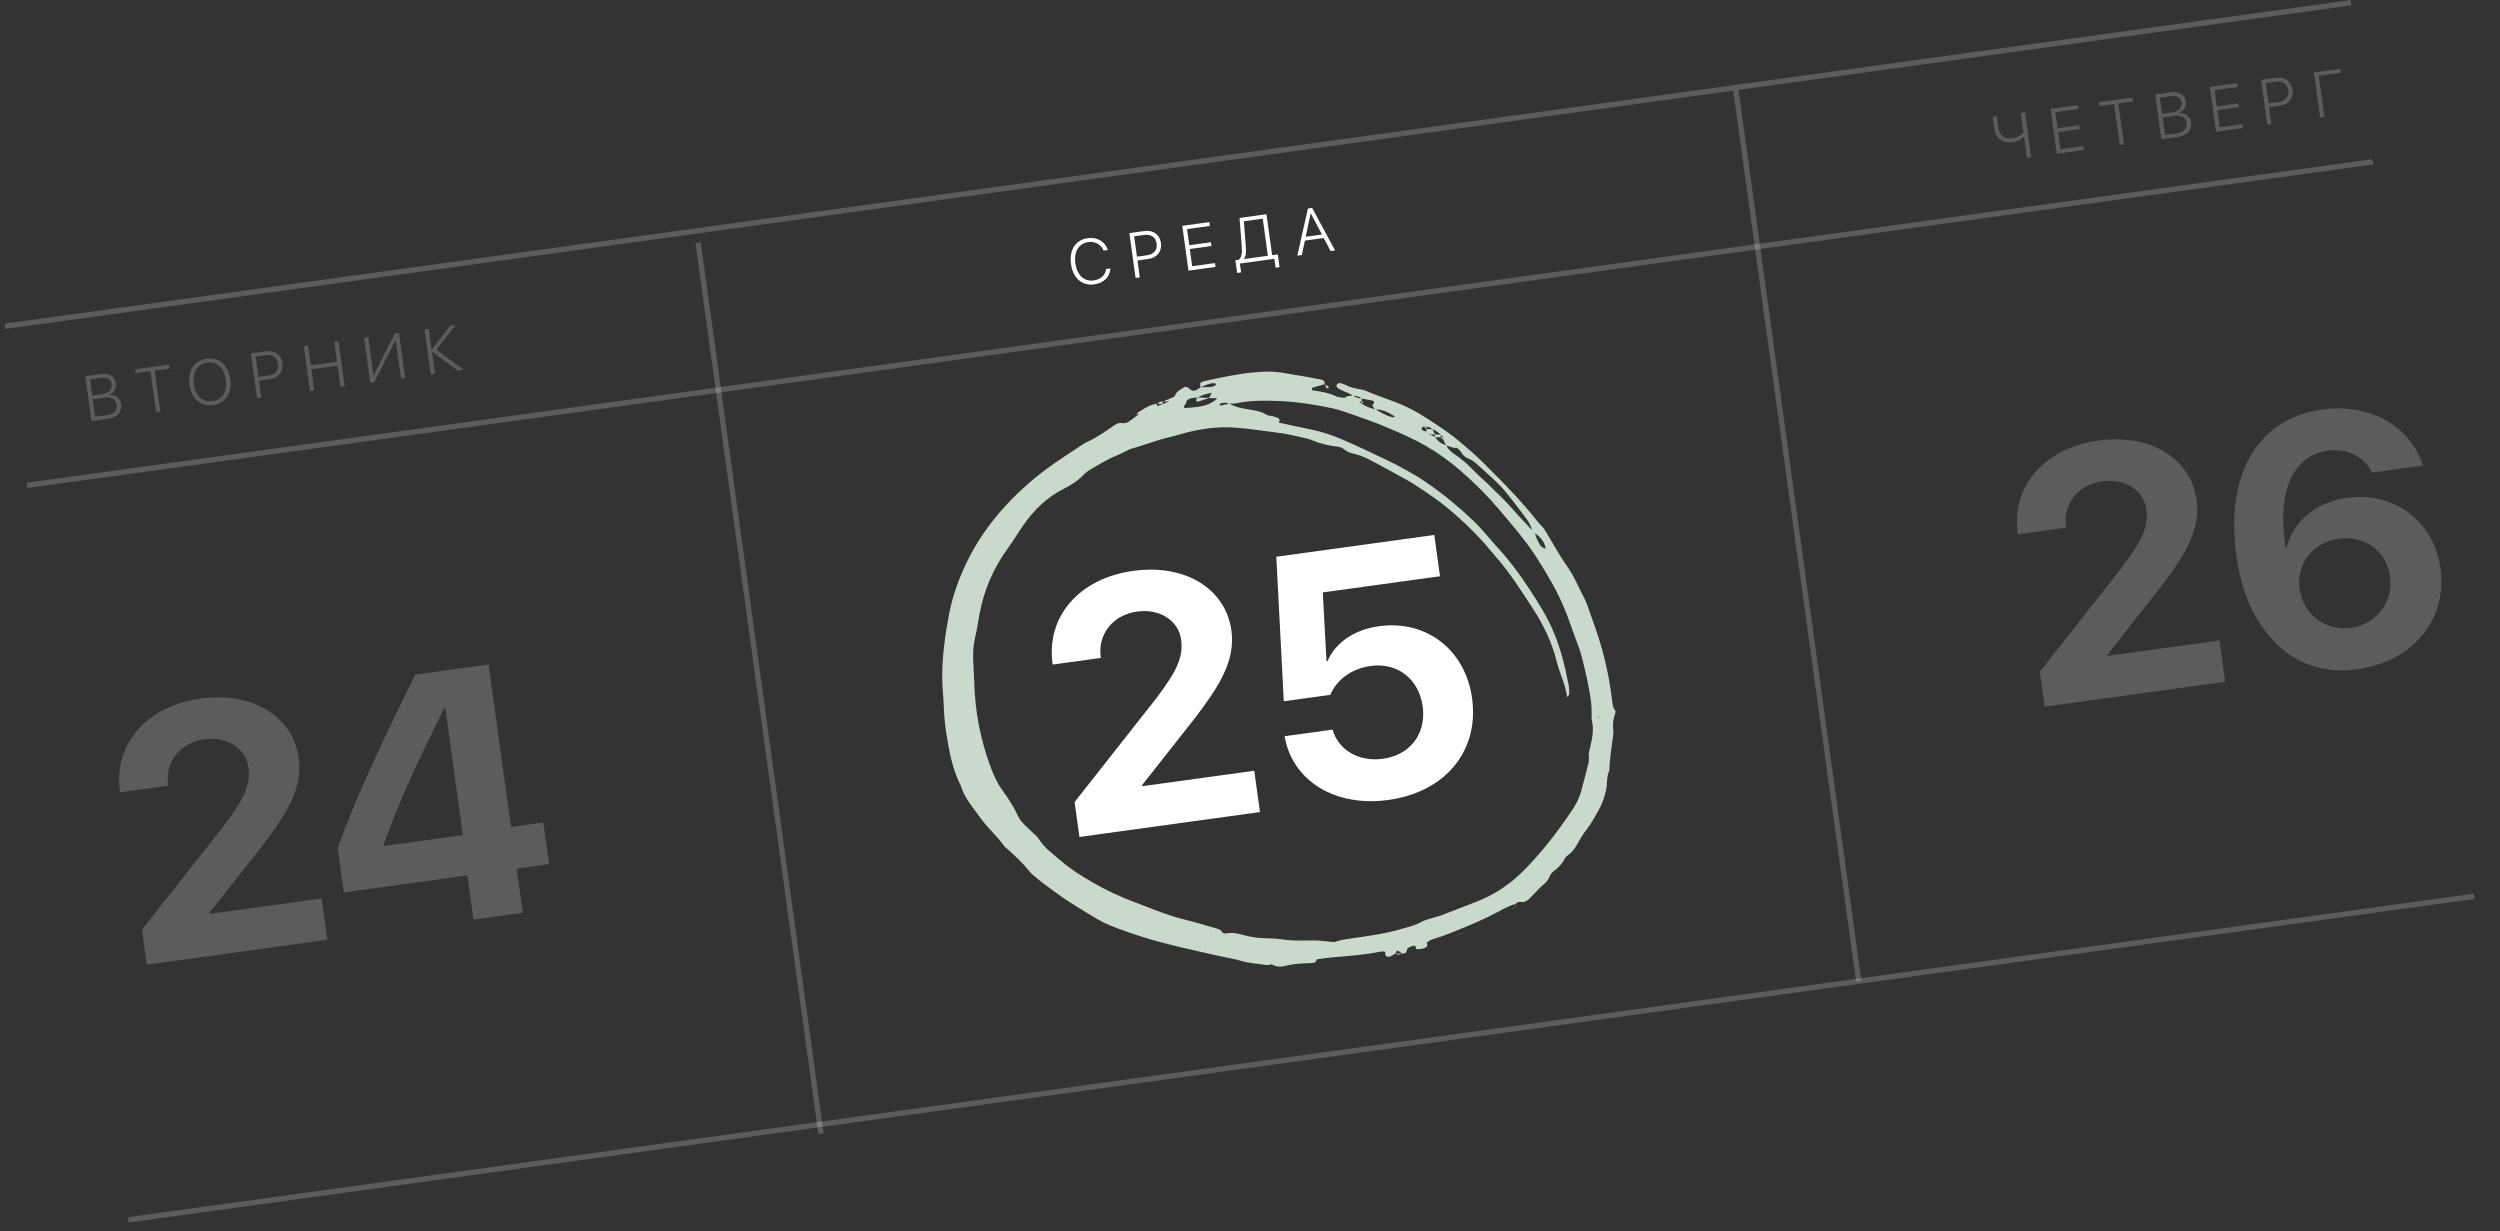 <?xml version="1.0" encoding="UTF-8"?> <svg xmlns="http://www.w3.org/2000/svg" width="467" height="230" viewBox="0 0 467 230" fill="none"><rect x="0" y="0" width="467" height="230" fill="#333333" stroke="none"/><path d="M20.114 78.232L17.084 78.65L15.929 70.274L18.941 69.859C20.381 69.66 21.47 70.356 21.641 71.592C21.769 72.521 21.24 73.404 20.369 73.69L20.374 73.731C21.554 73.71 22.469 74.382 22.629 75.543C22.826 76.971 21.884 77.988 20.114 78.232ZM16.815 70.868L17.231 73.886L19.054 73.635C20.325 73.459 20.988 72.776 20.852 71.79C20.726 70.878 19.984 70.431 18.87 70.584L16.815 70.868ZM17.776 77.839L19.907 77.545C21.277 77.356 21.954 76.653 21.811 75.614C21.667 74.57 20.797 74.092 19.352 74.291L17.326 74.571L17.776 77.839ZM29.949 76.876L29.154 76.985L28.098 69.329L25.335 69.71L25.236 68.99L31.563 68.118L31.662 68.838L28.893 69.219L29.949 76.876ZM38.594 67.012C40.927 66.69 42.632 68.159 42.998 70.811C43.364 73.464 42.125 75.332 39.786 75.655C37.453 75.977 35.754 74.513 35.388 71.861C35.023 69.208 36.26 67.334 38.594 67.012ZM38.696 67.749C36.861 68.002 35.898 69.549 36.201 71.749C36.504 73.943 37.85 75.171 39.684 74.918C41.518 74.665 42.488 73.117 42.185 70.923C41.882 68.723 40.53 67.496 38.696 67.749ZM46.863 66.008L49.713 65.615C51.315 65.394 52.545 66.294 52.76 67.85C52.974 69.406 52.023 70.613 50.427 70.833L48.372 71.117L48.808 74.275L48.018 74.383L46.863 66.008ZM47.75 66.607L48.275 70.409L50.149 70.15C51.438 69.972 52.111 69.152 51.947 67.962C51.783 66.772 50.919 66.17 49.625 66.348L47.75 66.607ZM64.384 72.126L63.589 72.236L63.047 68.306L58.148 68.982L58.69 72.912L57.9 73.02L56.745 64.645L57.534 64.536L58.048 68.262L62.947 67.586L62.433 63.86L63.228 63.75L64.384 72.126ZM74.898 70.676L73.923 63.606L73.854 63.616L69.947 71.359L69.164 71.467L68.008 63.091L68.792 62.983L69.769 70.07L69.839 70.061L73.743 62.3L74.527 62.192L75.682 70.568L74.898 70.676ZM81.527 65.325L86.603 69.061L85.5 69.214L80.725 65.684L80.684 65.69L81.251 69.8L80.462 69.909L79.307 61.533L80.096 61.424L80.633 65.319L80.674 65.313L84.066 60.876L85.082 60.736L81.527 65.325Z" fill="white" fill-opacity="0.2"></path><path d="M204.392 53.125C202.111 53.44 200.427 51.951 200.061 49.298C199.699 46.675 200.924 44.796 203.2 44.482C204.941 44.242 206.481 45.159 206.955 46.709L206.148 46.82C205.734 45.706 204.573 45.044 203.301 45.219C201.525 45.465 200.573 47.009 200.873 49.186C201.178 51.392 202.514 52.633 204.296 52.387C205.602 52.207 206.501 51.391 206.616 50.251L207.423 50.14C207.32 51.757 206.18 52.879 204.392 53.125ZM210.97 43.547L213.82 43.154C215.422 42.933 216.652 43.834 216.867 45.389C217.081 46.945 216.13 48.152 214.534 48.373L212.479 48.656L212.914 51.814L212.125 51.922L210.97 43.547ZM211.857 44.146L212.381 47.948L214.256 47.689C215.545 47.511 216.218 46.691 216.054 45.501C215.89 44.311 215.026 43.709 213.732 43.887L211.857 44.146ZM226.963 49.142L227.063 49.862L222.007 50.559L220.852 42.184L225.907 41.486L226.007 42.206L221.74 42.794L222.156 45.807L226.207 45.248L226.305 45.956L222.254 46.515L222.697 49.731L226.963 49.142ZM232.723 46.106C232.792 47.084 232.763 47.816 232.388 48.353L232.393 48.393L236.839 47.78L235.883 40.844L232.359 41.33L232.723 46.106ZM231.61 49.235L231.838 50.889L231.101 50.991L230.774 48.617L231.366 48.535C231.926 48.138 232.055 47.31 231.964 46.181L231.546 40.709L236.579 40.014L237.635 47.67L238.697 47.524L239.024 49.898L238.281 50.001L238.053 48.346L231.61 49.235ZM248.556 46.898L247.274 44.46L243.756 44.945L243.181 47.639L242.34 47.755L244.319 38.947L245.108 38.838L249.392 46.782L248.556 46.898ZM244.831 39.876L243.9 44.227L246.941 43.808L244.866 39.871L244.831 39.876Z" fill="white"></path><path d="M379.433 29.371L378.638 29.48L378.097 25.556L378.027 25.566C377.647 25.985 376.959 26.441 376.007 26.572C374.022 26.846 372.757 25.737 372.524 24.048L372.218 21.831L373.013 21.721L373.318 23.927C373.509 25.314 374.483 26.031 375.905 25.835C376.962 25.689 377.67 25.119 377.979 24.703L377.483 21.105L378.278 20.995L379.433 29.371ZM389.158 27.296L389.257 28.016L384.201 28.713L383.046 20.337L388.102 19.64L388.201 20.36L383.935 20.948L384.35 23.96L388.402 23.402L388.5 24.11L384.448 24.669L384.892 27.884L389.158 27.296ZM396.765 26.98L395.97 27.09L394.914 19.434L392.151 19.815L392.052 19.095L398.378 18.222L398.478 18.942L395.709 19.324L396.765 26.98ZM406.775 25.599L403.745 26.017L402.589 17.642L405.602 17.226C407.041 17.027 408.131 17.723 408.302 18.959C408.43 19.888 407.901 20.771 407.029 21.057L407.035 21.098C408.215 21.077 409.13 21.749 409.29 22.91C409.487 24.338 408.545 25.355 406.775 25.599ZM403.476 18.235L403.892 21.253L405.715 21.002C406.986 20.827 407.649 20.144 407.513 19.157C407.387 18.246 406.645 17.798 405.53 17.952L403.476 18.235ZM404.437 25.206L406.567 24.912C407.937 24.723 408.615 24.021 408.472 22.982C408.328 21.937 407.458 21.459 406.012 21.659L403.986 21.938L404.437 25.206ZM418.908 23.192L419.007 23.912L413.952 24.61L412.796 16.234L417.852 15.536L417.951 16.256L413.685 16.845L414.101 19.857L418.152 19.298L418.25 20.006L414.198 20.565L414.642 23.781L418.908 23.192ZM422.365 14.914L425.215 14.521C426.817 14.3 428.047 15.201 428.262 16.756C428.476 18.312 427.525 19.52 425.929 19.74L423.874 20.023L424.31 23.181L423.52 23.29L422.365 14.914ZM423.252 15.513L423.776 19.315L425.651 19.056C426.94 18.879 427.613 18.058 427.449 16.869C427.285 15.679 426.421 15.076 425.127 15.255L423.252 15.513ZM434.197 21.817L433.402 21.927L432.247 13.551L437.134 12.877L437.234 13.602L433.142 14.167L434.197 21.817Z" fill="white" fill-opacity="0.2"></path><path d="M22.401 147.836C21.191 139.06 27.343 131.888 37.469 130.492C47.242 129.144 54.742 133.875 55.81 141.623C56.608 147.409 53.349 152.281 48.938 158.065L39.126 170.524L39.152 170.717L60.08 167.831L61.144 175.546L27.422 180.197L26.521 173.671L41.686 154.414C45.732 149.073 46.855 146.527 46.412 143.312C45.933 139.84 42.498 137.497 38.19 138.091C33.689 138.712 30.813 142.319 31.402 146.594L31.425 146.755L22.423 147.997L22.401 147.836ZM88.438 171.782L87.298 163.52L64.216 166.703L63.077 158.441C66.063 150.167 69.988 141.338 77.571 126.009L91.266 124.12L95.451 154.467L101.495 153.634L102.568 161.413L96.524 162.247L97.664 170.509L88.438 171.782ZM71.667 157.781L71.702 158.038L86.458 156.003L83.181 132.246L82.988 132.272C77.603 143.105 74.426 149.997 71.667 157.781Z" fill="white" fill-opacity="0.2"></path><path d="M376.918 99.637C375.707 90.861 381.859 83.689 391.986 82.293C401.759 80.945 409.258 85.676 410.327 93.424C411.125 99.21 407.866 104.082 403.455 109.866L393.642 122.325L393.669 122.518L414.597 119.632L415.661 127.347L381.938 131.998L381.038 125.472L396.203 106.215C400.249 100.874 401.372 98.328 400.929 95.113C400.45 91.641 397.014 89.298 392.707 89.892C388.206 90.513 385.329 94.12 385.919 98.395L385.941 98.556L376.94 99.798L376.918 99.637ZM440.336 125.025C433.681 125.943 427.767 123.679 423.758 118.597C420.645 115.03 418.604 109.972 417.753 103.8C415.633 88.433 421.814 78.146 433.806 76.492C442.646 75.272 450.281 79.559 452.613 86.969L443.065 88.286C441.707 85.328 438.434 83.683 434.801 84.184C428.339 85.075 425.273 91.821 426.944 102.27L427.136 102.243C428.376 97.453 432.524 93.802 438.439 92.986C447.248 91.771 454.669 97.365 455.884 106.173C457.201 115.721 450.719 123.593 440.336 125.025ZM439.171 117.29C443.896 116.639 447.116 112.427 446.473 107.766C445.812 102.976 441.76 99.964 436.906 100.634C432.084 101.299 428.902 105.308 429.55 110.002C430.202 114.727 434.413 117.947 439.171 117.29Z" fill="white" fill-opacity="0.2"></path><path d="M196.618 123.981C195.407 115.205 201.56 108.033 211.686 106.637C221.459 105.289 228.958 110.02 230.027 117.768C230.825 123.554 227.566 128.426 223.155 134.211L213.342 146.669L213.369 146.862L234.297 143.976L235.361 151.691L201.638 156.342L200.738 149.816L215.903 130.559C219.949 125.218 221.072 122.672 220.629 119.457C220.15 115.985 216.714 113.642 212.407 114.236C207.906 114.857 205.029 118.464 205.619 122.739L205.641 122.9L196.64 124.142L196.618 123.981ZM259.356 149.43C249.391 150.804 241.406 145.878 239.959 137.527L248.928 136.29C250.016 140.137 253.86 142.358 258.361 141.738C263.44 141.037 266.457 137.017 265.761 131.97C265.051 126.827 261.05 123.709 256.035 124.401C252.531 124.885 249.731 126.909 248.492 129.799L239.812 130.996L238.414 103.999L267.926 99.928L268.99 107.643L247.097 110.663L247.788 123.508L247.981 123.481C249.447 120.101 252.874 117.63 257.6 116.978C266.472 115.755 273.738 121.403 274.984 130.436C276.34 140.273 269.997 147.962 259.356 149.43Z" fill="white"></path><path d="M264.516 177.293C264.493 176.687 264.339 176.559 263.837 176.722C263.343 176.886 262.833 177.031 262.77 177.604C262.708 178.159 262.206 178.085 261.796 178.136L261.812 178.159C261.768 178.098 261.729 178.034 261.685 177.976C261.637 177.919 261.599 177.839 261.537 177.811C261.336 177.715 261.126 177.64 260.921 177.554C260.843 177.745 260.769 177.935 260.692 178.125L260.709 178.1C260.339 178.305 259.988 178.556 259.586 178.705C259.172 178.86 258.709 178.528 258.757 178.117C258.781 177.925 258.837 177.778 258.612 177.755C258.351 177.727 258.071 177.724 257.815 177.778C254.95 178.355 252.028 178.578 249.105 178.808C248.047 178.891 247.002 179.065 246.026 179.188C245.863 179.439 245.782 179.725 245.604 179.789C245.287 179.904 244.908 179.901 244.557 179.914C243.05 179.974 241.551 180.033 240.081 180.432C239.222 180.664 238.315 180.597 237.512 180.118L237.536 180.141C237.184 180.188 236.816 180.327 236.485 180.27C234.911 179.996 233.299 179.948 231.753 179.471C230.578 179.108 229.33 178.932 228.118 178.66C225.426 178.056 222.734 177.466 220.052 176.828C215.72 175.798 211.477 174.523 207.381 172.879C206.646 172.584 205.929 172.242 205.256 171.845C202.343 170.122 199.429 168.394 196.744 166.385C195.851 165.717 194.933 165.07 194.07 164.373C193.411 163.84 192.722 163.298 192.212 162.659C191.06 161.216 189.681 159.965 188.31 158.695C188.06 158.467 187.742 158.277 187.555 158.014C186.264 156.183 184.49 154.665 183.193 152.856C181.806 150.913 180.156 149.073 179.482 146.778C177.861 143.609 177.277 140.218 176.752 136.817C176.497 135.159 176.346 133.492 176.291 131.815C176.229 129.985 175.997 128.163 176.006 126.324C176.025 122.328 176.57 118.395 177.341 114.467C177.977 111.229 179.108 108.15 180.533 105.145C182.35 101.315 184.797 97.832 187.722 94.603C190.535 91.501 193.742 88.767 197.276 86.33C198.893 85.216 200.554 84.148 202.195 83.061C202.409 82.92 202.623 82.768 202.86 82.662C204.789 81.804 206.455 80.614 208.145 79.446C208.586 79.143 209.027 78.933 209.619 79.04C210.079 79.124 210.522 78.981 210.885 78.749C211.384 78.429 211.832 78.041 212.3 77.679L212.275 77.693C212.776 77.429 212.776 77.429 212.294 77.177L212.322 77.193C212.885 76.85 213.44 76.503 214.011 76.171C214.659 75.794 215.349 75.5 216.136 75.432L216.12 75.406C216.13 75.573 216.137 75.744 216.147 75.912L216.123 75.885C216.5 75.739 216.876 75.593 217.252 75.448L217.193 75.482C217.574 75.326 217.959 75.169 218.34 75.012L218.293 75.051C218.299 74.873 218.306 74.691 218.313 74.513L218.345 74.54C218.705 74.39 219.061 74.236 219.421 74.086L219.395 74.108C219.667 73.185 220.493 72.722 221.33 72.277C221.441 72.218 221.676 72.293 221.824 72.358C221.98 72.424 222.121 72.537 222.234 72.652C222.672 73.103 223.153 73.061 223.651 72.768C223.869 72.638 224.066 72.478 224.276 72.338C224.893 72.323 225.514 72.331 226.129 72.287C226.384 72.27 226.646 72.176 226.879 72.073C227.01 72.019 227.095 71.873 227.199 71.769C227.055 71.701 226.906 71.569 226.764 71.571C225.85 71.597 225.08 71.999 224.296 72.357C224.105 71.755 224.166 71.475 224.508 71.358C224.673 71.301 224.834 71.225 225.002 71.187C228.104 70.506 231.198 69.826 234.394 69.535C236.088 69.378 237.774 69.348 239.444 69.61C241.898 69.994 244.341 70.456 246.784 70.903C247.29 70.996 247.516 71.316 247.427 71.785L247.457 71.76C246.707 71.97 245.962 72.18 245.216 72.402C245.148 72.421 245.078 72.512 245.059 72.582C245.002 72.758 245.084 72.909 245.283 72.936C246.76 73.135 248.215 73.378 249.562 74.026C250.005 74.239 250.585 74.227 251.103 74.317C251.296 74.499 251.391 74.513 251.33 74.381C251.31 74.343 251.164 74.353 251.077 74.342C251.56 74.003 252.135 73.917 252.728 73.898C253.207 74.243 253.755 74.422 254.372 74.408C254.362 74.579 254.351 74.749 254.341 74.92C253.892 75.111 253.892 75.111 254.324 75.387C255.091 75.939 255.984 76.247 256.927 76.457C257.96 77.045 258.975 77.673 260.178 77.963C260.401 78.015 260.508 77.934 260.462 77.72C259.402 77.065 258.295 76.448 256.897 76.485C256.66 76.131 256.057 75.86 256.635 75.335C256.79 75.196 256.586 74.869 256.342 74.819C255.68 74.683 255.008 74.565 254.342 74.444C253.904 73.993 253.291 73.989 252.701 73.927C252.172 73.461 251.461 73.297 250.83 72.999C250.515 72.854 250.2 72.697 249.923 72.501C249.708 72.349 249.621 72.111 249.701 71.858C249.758 71.671 250.126 71.517 250.353 71.577C250.609 71.65 250.887 71.686 251.112 71.802C251.975 72.258 252.908 72.522 253.881 72.692C254.32 72.768 254.776 72.841 255.17 73.015C257.742 74.15 260.5 74.891 263.026 76.14C265.553 77.388 267.817 78.958 270.098 80.514C270.952 81.095 271.763 81.734 272.547 82.391C273.724 83.374 274.883 84.379 276.013 85.413C276.827 86.157 277.577 86.961 278.358 87.729C281.556 90.875 284.617 94.12 287.357 97.594C287.664 97.985 288.043 98.329 288.388 98.699L288.364 98.675C289.779 100.894 290.952 103.226 292.481 105.392C293.388 106.678 294.138 108.039 294.795 109.442C295.139 110.175 295.525 110.895 295.886 111.626C296.064 111.989 296.255 112.353 296.395 112.733C296.834 113.945 297.239 115.168 297.682 116.38C299.391 121.017 300.517 125.762 301.109 130.602C301.167 131.076 301.216 131.553 301.341 132.015C301.421 132.315 301.636 132.587 301.824 132.928C301.425 134.032 301.169 135.192 301.366 136.407C301.431 136.792 301.357 137.202 301.305 137.594C301.035 139.72 300.673 141.839 300.611 143.984C300.065 145.104 300.274 146.327 300.035 147.485C299.726 148.978 299.201 150.418 298.402 151.749C297.731 152.861 297.142 154.017 296.308 155.048C295.844 155.626 295.45 156.254 295.089 156.887C294.487 157.942 293.959 159.033 292.856 159.787C292.586 159.974 292.355 160.256 292.215 160.537C291.765 161.43 291.068 162.121 290.236 162.741C289.911 162.985 289.61 163.338 289.48 163.694C289.224 164.412 288.726 164.925 288.12 165.412C287.664 165.778 287.289 166.228 286.878 166.644C286.47 167.06 286.071 167.487 285.656 167.899C285.219 168.329 284.721 168.6 284.009 168.47C283.644 168.404 283.324 168.593 283.101 168.871L283.131 168.85C281.493 169.298 280.129 170.217 278.647 170.939C277.556 171.471 276.477 172.01 275.347 172.478C272.845 173.511 270.389 174.631 267.759 175.403C267.346 175.525 266.97 175.761 266.612 175.989C266.531 176.041 266.538 176.283 266.588 176.408C266.711 176.698 266.563 176.864 266.312 176.992C265.751 177.28 265.14 177.35 264.5 177.278L264.516 177.293ZM269.649 81.719C269.472 81.549 269.295 81.376 269.114 81.205C268.667 80.78 268.215 80.355 267.55 80.2C267.304 79.857 266.903 79.771 266.502 79.682C266.318 79.675 266.139 79.673 265.956 79.666C265.723 79.776 265.464 79.897 265.583 80.18C265.636 80.308 265.812 80.415 265.963 80.483C266.115 80.556 266.302 80.57 266.476 80.606C266.653 80.776 266.83 80.95 267.007 81.12C267.36 81.289 267.712 81.458 268.064 81.627C268.563 82.355 269.187 82.943 270.164 83.143C270.481 83.927 271.127 84.501 271.848 84.958C273.318 85.897 274.496 87.081 275.669 88.28C276.372 88.997 277.157 89.653 277.881 90.356C279.572 91.994 281.288 93.61 282.815 95.383C283.899 96.642 285.076 97.837 286.211 99.064C286.392 99.234 286.569 99.404 286.751 99.574C286.847 100.34 287.252 101.012 287.614 101.694C287.844 102.13 288.26 102.383 288.777 102.506L288.742 102.535C288.585 101.277 287.814 100.349 286.721 99.596C286.543 99.422 286.362 99.252 286.185 99.078C286.018 98.195 285.545 97.438 284.984 96.712C284.129 95.599 283.316 94.458 282.44 93.359C281.667 92.387 280.903 91.401 280.018 90.517C278.711 89.213 277.301 87.995 275.934 86.74C275.434 86.28 274.899 85.87 274.22 85.622C273.612 85.399 273.231 84.987 272.942 84.464C272.789 84.191 272.497 83.976 272.268 83.737C272.085 83.622 271.898 83.586 271.706 83.712C271.179 83.533 270.648 83.357 270.121 83.178C269.954 82.849 269.786 82.519 269.619 82.19C269.633 82.034 269.639 81.875 269.649 81.719ZM226.413 73.405C225.433 73.506 224.531 73.792 223.708 74.271C223.357 74.299 222.991 74.285 222.654 74.362C222.137 74.48 221.635 74.644 221.575 75.243C221.562 75.384 221.436 75.524 221.335 75.647C221.187 75.831 220.972 76.001 221.355 76.227C222.108 76.158 222.906 76.121 223.694 76.009C225.123 75.809 226.44 75.386 227.423 74.374C227.406 74.403 227.573 74.276 227.448 74.398C226.91 74.385 226.373 74.369 225.831 74.356C226.019 74.029 226.202 73.701 226.389 73.378C226.465 73.34 226.542 73.302 226.622 73.26C226.554 73.309 226.485 73.359 226.413 73.405ZM229.599 75.41C229.091 75.164 228.578 75.179 228.054 75.364C227.843 75.438 227.759 75.55 227.863 75.684C227.903 75.733 228.03 75.775 228.098 75.759C228.607 75.641 229.112 75.507 229.621 75.381C230.689 76.029 231.918 76.275 233.15 76.466C234.393 76.66 235.617 76.825 236.679 77.525C236.936 77.694 237.363 77.643 237.702 77.73C238.04 77.821 238.369 77.948 238.698 78.075C239.154 78.252 238.996 78.577 238.907 78.956C240.818 79.361 242.725 79.788 244.641 80.171C246.747 80.594 248.774 81.249 250.707 82.082C253.453 83.264 256.14 84.552 258.832 85.833C261.528 87.118 264.136 88.53 266.559 90.198C269.69 92.361 272.586 94.753 275.289 97.334C276.021 98.034 276.69 98.794 277.362 99.543C277.979 100.231 278.54 100.958 279.17 101.635C281.765 104.413 284.005 107.405 286.016 110.533C287.4 112.687 288.775 114.844 289.82 117.149C291.412 120.651 292.324 124.311 293.029 128.015C293.134 128.561 293.117 129.125 293.126 129.683C293.126 129.791 292.968 129.9 292.714 130.225C292.505 128.2 291.692 126.513 291.123 124.761C291 124.377 290.897 123.987 290.799 123.597C289.939 120.136 288.428 116.9 286.436 113.836C285.312 112.104 284.188 110.372 283.021 108.665C282.273 107.571 281.479 106.505 280.65 105.46C279.929 104.546 279.111 103.687 278.377 102.779C276.427 100.367 274.177 98.185 271.82 96.099C269.393 93.955 266.707 92.076 263.916 90.316C263.549 90.083 263.174 89.861 262.794 89.654C260.73 88.519 258.675 87.377 256.598 86.271C255.445 85.656 254.266 85.067 252.947 84.769C252.244 84.609 251.582 84.377 251.044 83.915C250.705 83.624 250.293 83.475 249.84 83.428C248.133 83.254 246.51 82.844 244.954 82.178C244.552 82.007 244.11 81.905 243.68 81.807C241.948 81.405 240.215 81.014 238.439 80.793C235.87 80.475 233.317 80.065 230.722 79.879C227.263 79.629 223.958 80.146 220.697 81.055C220.015 81.245 219.34 81.45 218.651 81.611C216.14 82.186 213.778 83.15 211.314 83.836C210.897 83.951 210.521 84.193 210.126 84.379C209.655 84.603 209.2 84.861 208.709 85.047C206.975 85.711 205.455 86.692 203.879 87.581C203.287 87.916 202.73 88.344 202.278 88.818C201.281 89.87 200.022 90.648 198.722 91.302C195.523 92.915 193.185 95.244 191.263 97.955C190.265 99.364 189.417 100.859 188.39 102.248C185.555 106.088 183.774 110.28 182.952 114.819C182.695 116.233 182.489 117.655 182.153 119.055C181.833 120.391 181.746 121.737 181.783 123.094C181.823 124.608 181.955 126.121 181.999 127.634C182.145 132.934 183.146 138.105 184.999 143.152C185.586 144.749 186.283 146.305 187.319 147.725C188.441 149.271 189.458 150.869 190.241 152.581C190.473 153.084 190.877 153.541 191.278 153.964C191.856 154.576 192.507 155.132 193.119 155.719C193.42 156.013 193.782 156.282 193.99 156.624C195.074 158.436 196.88 159.662 198.484 161.048C200.1 162.441 201.959 163.569 203.832 164.675C206.313 166.137 208.91 167.392 211.653 168.411C212.398 168.688 213.142 168.968 213.877 169.259C216.339 170.23 218.801 171.179 221.409 171.807C223.397 172.285 225.341 172.907 227.306 173.459C227.648 173.557 227.995 173.644 228.171 173.963C228.35 174.296 228.683 174.446 229.044 174.374C230.136 174.147 231.146 174.351 232.198 174.646C233.391 174.98 234.625 175.189 235.891 175.244C237.14 175.293 238.407 175.303 239.634 175.493C241.151 175.728 242.661 175.702 244.18 175.687C244.805 175.681 245.436 175.645 246.056 175.686C247.12 175.759 248.183 175.884 249.247 175.986C250.237 175.595 251.292 175.463 252.349 175.309C255.606 174.835 258.873 174.414 262.019 173.46C263.199 173.102 264.401 172.864 265.474 172.239C266.131 171.855 266.942 171.68 267.693 171.433C268.195 171.27 268.728 171.174 269.219 170.988C271.431 170.145 273.638 169.29 275.838 168.424C279.066 167.158 281.826 165.35 284.214 163.02C287.839 159.479 290.823 155.548 293.588 151.463C294.325 150.376 294.963 149.229 295.305 147.982C295.796 146.206 296.267 144.429 296.712 142.644C296.809 142.261 296.837 141.846 296.793 141.458C296.721 140.805 296.881 140.202 297.042 139.576C297.461 137.942 297.751 136.292 297.372 134.603C297.286 134.217 297.309 133.809 297.32 133.408C297.366 131.723 297.106 130.068 296.762 128.417C296.613 127.713 296.515 126.996 296.336 126.298C295.867 124.431 295.538 122.517 294.846 120.711C293.944 118.375 293.194 115.995 292.237 113.672C290.868 110.352 289.014 107.259 287.071 104.204C285.034 100.997 282.49 98.087 280.006 95.142C277.837 92.576 275.435 90.203 272.867 87.961C270.871 86.223 268.707 84.656 266.368 83.303C264.033 81.954 261.53 80.869 259.017 79.811C256.993 78.956 254.898 78.224 252.816 77.49C251.482 77.017 250.141 76.525 248.755 76.236C245.702 75.603 242.615 75.081 239.481 74.939C236.621 74.811 233.764 74.746 230.945 75.322C230.504 75.41 230.046 75.382 229.599 75.41ZM298.588 133.96C298.587 134.202 298.649 134.234 298.735 134.047C298.758 133.993 298.711 133.913 298.696 133.845C298.657 133.885 298.623 133.921 298.588 133.96ZM298.675 131.939L298.777 131.787L298.64 131.752L298.675 131.939Z" fill="#C9DACC"></path><path d="M247.427 71.785C247.64 71.904 247.856 72.02 248.064 72.147C248.236 72.253 248.272 72.388 248.147 72.499C248.104 72.534 247.992 72.534 247.926 72.517C247.851 72.495 247.757 72.447 247.73 72.387C247.629 72.183 247.55 71.972 247.462 71.76L247.427 71.785Z" fill="#C9DACC"></path><path d="M261.796 178.136C261.424 178.375 261.06 178.421 260.709 178.1L260.692 178.125C261.066 178.135 261.437 178.149 261.812 178.159L261.796 178.136Z" fill="#C9DACC"></path><path d="M272.146 174.704C272.506 174.561 272.865 174.418 273.225 174.279L273.201 174.256C272.841 174.399 272.485 174.541 272.126 174.684L272.146 174.704Z" fill="#C9DACC"></path><path d="M275.384 173.382C275.316 173.424 275.243 173.466 275.175 173.508C275.252 173.473 275.328 173.439 275.404 173.405L275.384 173.382Z" fill="#C9DACC"></path><path d="M216.136 75.425C216.422 75.131 216.805 75.019 217.224 74.986L217.208 74.963C217.201 75.137 217.195 75.308 217.184 75.482L217.244 75.447C216.865 75.433 216.491 75.416 216.116 75.402L216.136 75.425Z" fill="#C9DACC"></path><path d="M217.228 74.986C217.6 74.836 217.973 74.686 218.345 74.537L218.313 74.51C218.306 74.688 218.299 74.87 218.293 75.048L218.34 75.008C217.965 74.995 217.591 74.977 217.212 74.963L217.228 74.986Z" fill="#C9DACC"></path><path d="M272.122 174.684L272.142 174.703C272.146 174.704 272.122 174.684 272.122 174.684Z" fill="#C9DACC"></path><path d="M275.404 173.405L275.38 173.382C275.384 173.382 275.404 173.405 275.404 173.405Z" fill="#C9DACC"></path><path d="M279.23 171.629L279.21 171.61C279.214 171.61 279.23 171.629 279.23 171.629Z" fill="#C9DACC"></path><path d="M282.52 169.837C282.713 169.689 282.91 169.54 283.103 169.391L283.075 169.368C282.882 169.516 282.689 169.662 282.496 169.811C282.495 169.814 282.52 169.837 282.52 169.837Z" fill="#C9DACC"></path><path d="M283.093 168.867C283.087 169.034 283.081 169.201 283.075 169.371L283.103 169.395C283.11 169.213 283.116 169.031 283.123 168.849C283.123 168.846 283.093 168.867 283.093 168.867Z" fill="#C9DACC"></path><path d="M212.305 77.676C212.311 77.513 212.321 77.349 212.327 77.186L212.298 77.17C212.292 77.341 212.285 77.515 212.279 77.686L212.305 77.676Z" fill="#C9DACC"></path><path d="M271.69 83.686C271.89 83.693 272.09 83.704 272.294 83.712C272.09 83.701 271.89 83.693 271.69 83.686Z" fill="#C9DACC"></path><path d="M223.701 74.244C224.434 74.271 225.162 74.298 225.895 74.329C225.232 74.553 224.573 74.793 223.898 74.995C223.772 75.035 223.499 74.958 223.453 74.87C223.394 74.764 223.501 74.586 223.552 74.443C223.58 74.37 223.649 74.309 223.701 74.244Z" fill="#C9DACC"></path><path d="M254.281 75.408C254.288 75.234 254.294 75.059 254.296 74.888C254.698 75.178 254.698 75.178 254.281 75.408Z" fill="#C9DACC"></path><path d="M269.152 81.192C269.145 81.363 269.139 81.533 269.133 81.7C268.762 81.686 268.392 81.673 268.025 81.659C268.032 81.489 268.038 81.318 268.044 81.151C268.411 81.165 268.781 81.178 269.152 81.192Z" fill="#C9DACC"></path><path d="M269.092 81.673C269.284 81.68 269.48 81.683 269.671 81.69C269.665 81.861 269.654 82.035 269.648 82.206C269.463 82.028 269.277 81.85 269.092 81.673Z" fill="#C9DACC"></path><path d="M266.973 81.141C266.796 80.975 266.623 80.805 266.445 80.639C266.452 80.472 266.458 80.301 266.464 80.134C266.83 80.148 267.201 80.161 267.568 80.175C267.739 80.512 267.905 80.845 268.076 81.182C267.71 81.168 267.344 81.155 266.973 81.141Z" fill="#C9DACC"></path><path d="M265.94 79.639C266.132 79.646 266.324 79.65 266.515 79.657C266.509 79.827 266.498 79.998 266.492 80.172C266.311 79.995 266.126 79.817 265.94 79.639Z" fill="#C9DACC"></path><line x1="0.932" y1="60.949" x2="439.155" y2="0.505" stroke="white" stroke-opacity="0.2"></line><line x1="5.031" y1="90.667" x2="443.254" y2="30.224" stroke="white" stroke-opacity="0.2"></line><line x1="153.361" y1="211.768" x2="130.407" y2="45.343" stroke="white" stroke-opacity="0.2"></line><line x1="347.212" y1="183.282" x2="324.258" y2="16.858" stroke="white" stroke-opacity="0.2"></line><line x1="23.961" y1="227.867" x2="462.184" y2="167.424" stroke="white" stroke-opacity="0.2"></line></svg> 